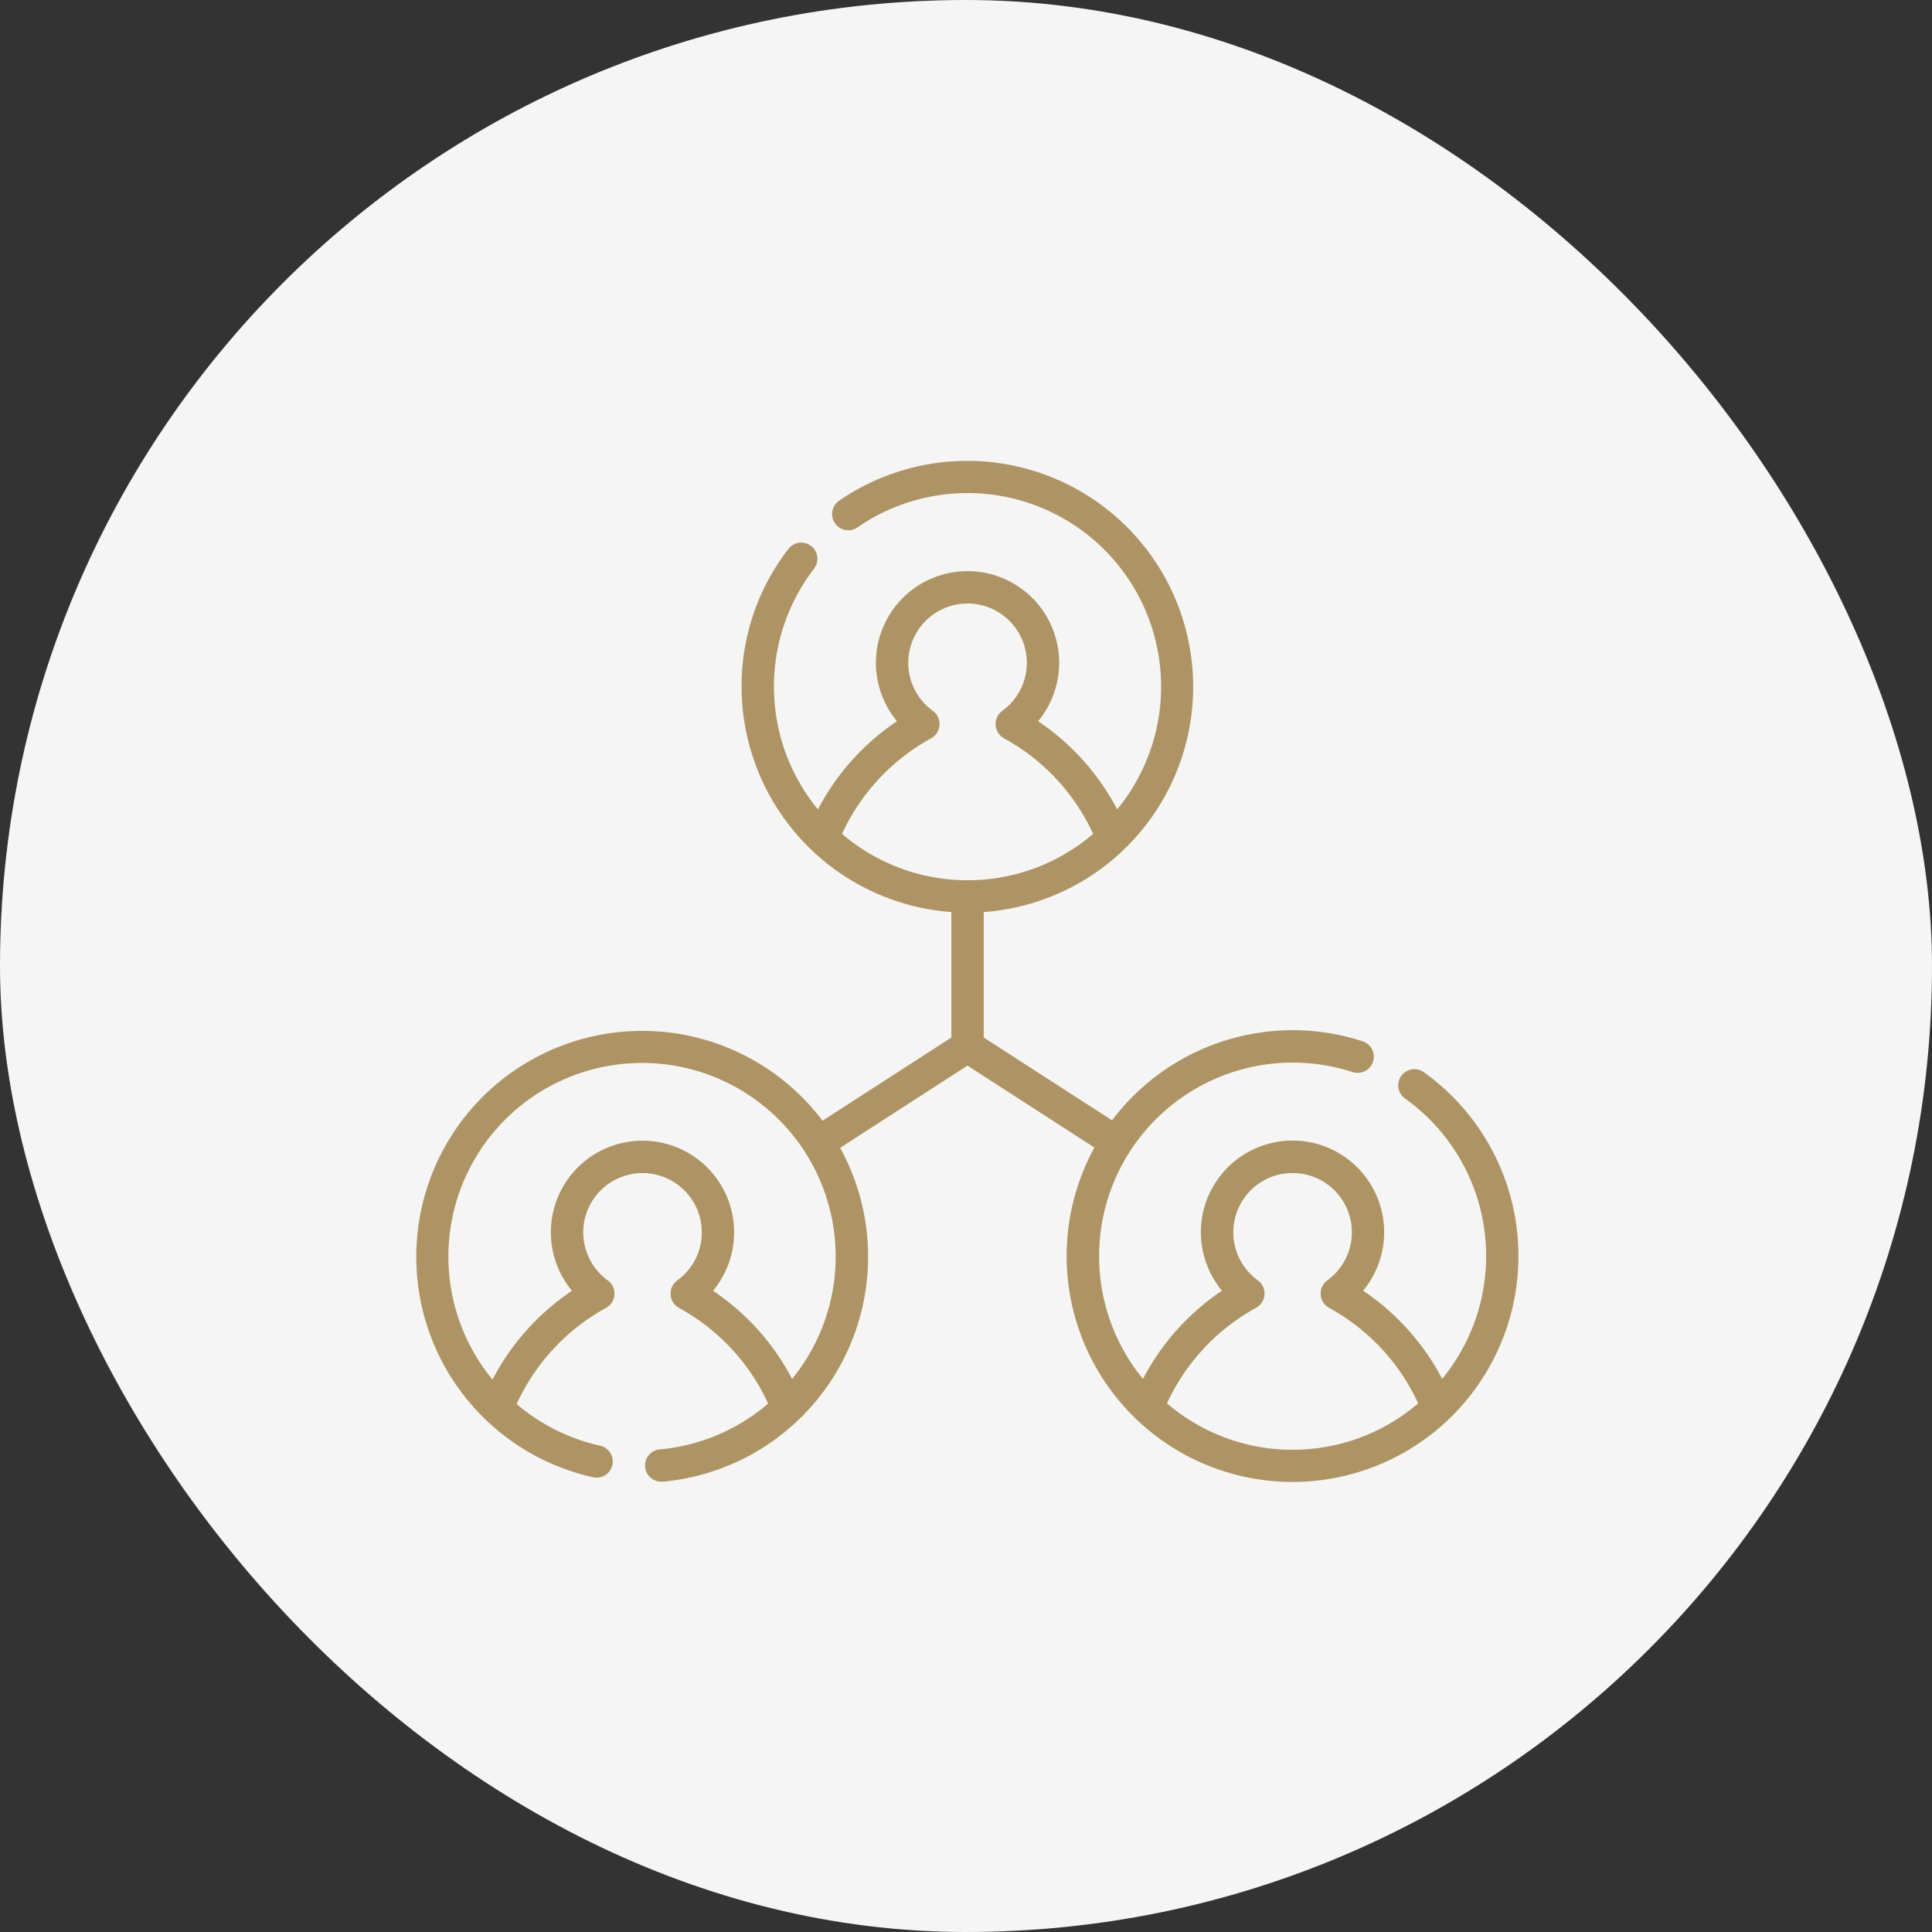 <svg xmlns="http://www.w3.org/2000/svg" width="130" height="130" viewBox="0 0 130 130">
  <rect x="0" y="0" width="130" height="130" fill="#333333" stroke="none"/>
  <g id="グループ_640" data-name="グループ 640" transform="translate(-919 -3933)">
    <rect id="長方形_446" data-name="長方形 446" width="130" height="130" rx="65" transform="translate(919 3933)" fill="#f5f5f5"/>
    <g id="management" transform="translate(947 3945.186)">
      <path id="パス_790" data-name="パス 790" d="M67.806,59.958a1.088,1.088,0,0,0-1.266,1.771,13.019,13.019,0,0,1,2.5,18.867,16.158,16.158,0,0,0-5.322-5.934,6.166,6.166,0,1,0-9.494,0A16.16,16.16,0,0,0,48.906,80.6a13.03,13.03,0,0,1,14.11-20.648,1.088,1.088,0,0,0,.675-2.07A15.211,15.211,0,0,0,46.828,63.2l-8.635-5.574V49.185A15.2,15.2,0,1,0,28.459,21.51,1.088,1.088,0,1,0,29.7,23.3,13.025,13.025,0,0,1,47.173,42.278a16.159,16.159,0,0,0-5.322-5.934,6.165,6.165,0,1,0-9.494,0,16.16,16.16,0,0,0-5.322,5.934,13.017,13.017,0,0,1-.26-16.2,1.088,1.088,0,0,0-1.724-1.328A15.063,15.063,0,0,0,21.9,34.019,15.224,15.224,0,0,0,36.016,49.184v8.443l-8.67,5.6a15.2,15.2,0,1,0-15.438,23.99,1.088,1.088,0,0,0,.47-2.125,13.039,13.039,0,0,1-5.615-2.8,14,14,0,0,1,6.025-6.477,1.1,1.1,0,0,0,.117-1.839,3.989,3.989,0,1,1,4.658,0,1.1,1.1,0,0,0,.117,1.839,14,14,0,0,1,6.009,6.442A12.968,12.968,0,0,1,16.4,85.341a1.088,1.088,0,0,0,.1,2.172q.05,0,.1,0A15.2,15.2,0,0,0,28.531,65.05L37.1,59.516l8.541,5.513a15.2,15.2,0,1,0,22.161-5.071ZM25.3,80.6a16.159,16.159,0,0,0-5.321-5.933,6.165,6.165,0,1,0-9.494,0,16.158,16.158,0,0,0-5.345,5.978l-.054-.063A13.03,13.03,0,1,1,25.3,80.6ZM34.659,37.49a1.1,1.1,0,0,0,.117-1.839,3.989,3.989,0,1,1,4.658,0,1.1,1.1,0,0,0,.117,1.839,14,14,0,0,1,6.006,6.435,13,13,0,0,1-16.9,0A14,14,0,0,1,34.659,37.49ZM58.975,85.366a12.971,12.971,0,0,1-8.452-3.122,14,14,0,0,1,6.006-6.435,1.1,1.1,0,0,0,.117-1.839,3.989,3.989,0,1,1,4.658,0,1.1,1.1,0,0,0,.117,1.839,14,14,0,0,1,6.006,6.435,12.97,12.97,0,0,1-8.452,3.122Z" transform="translate(0 0)" fill="#ad9462"/>
    </g>
  </g>
</svg>
